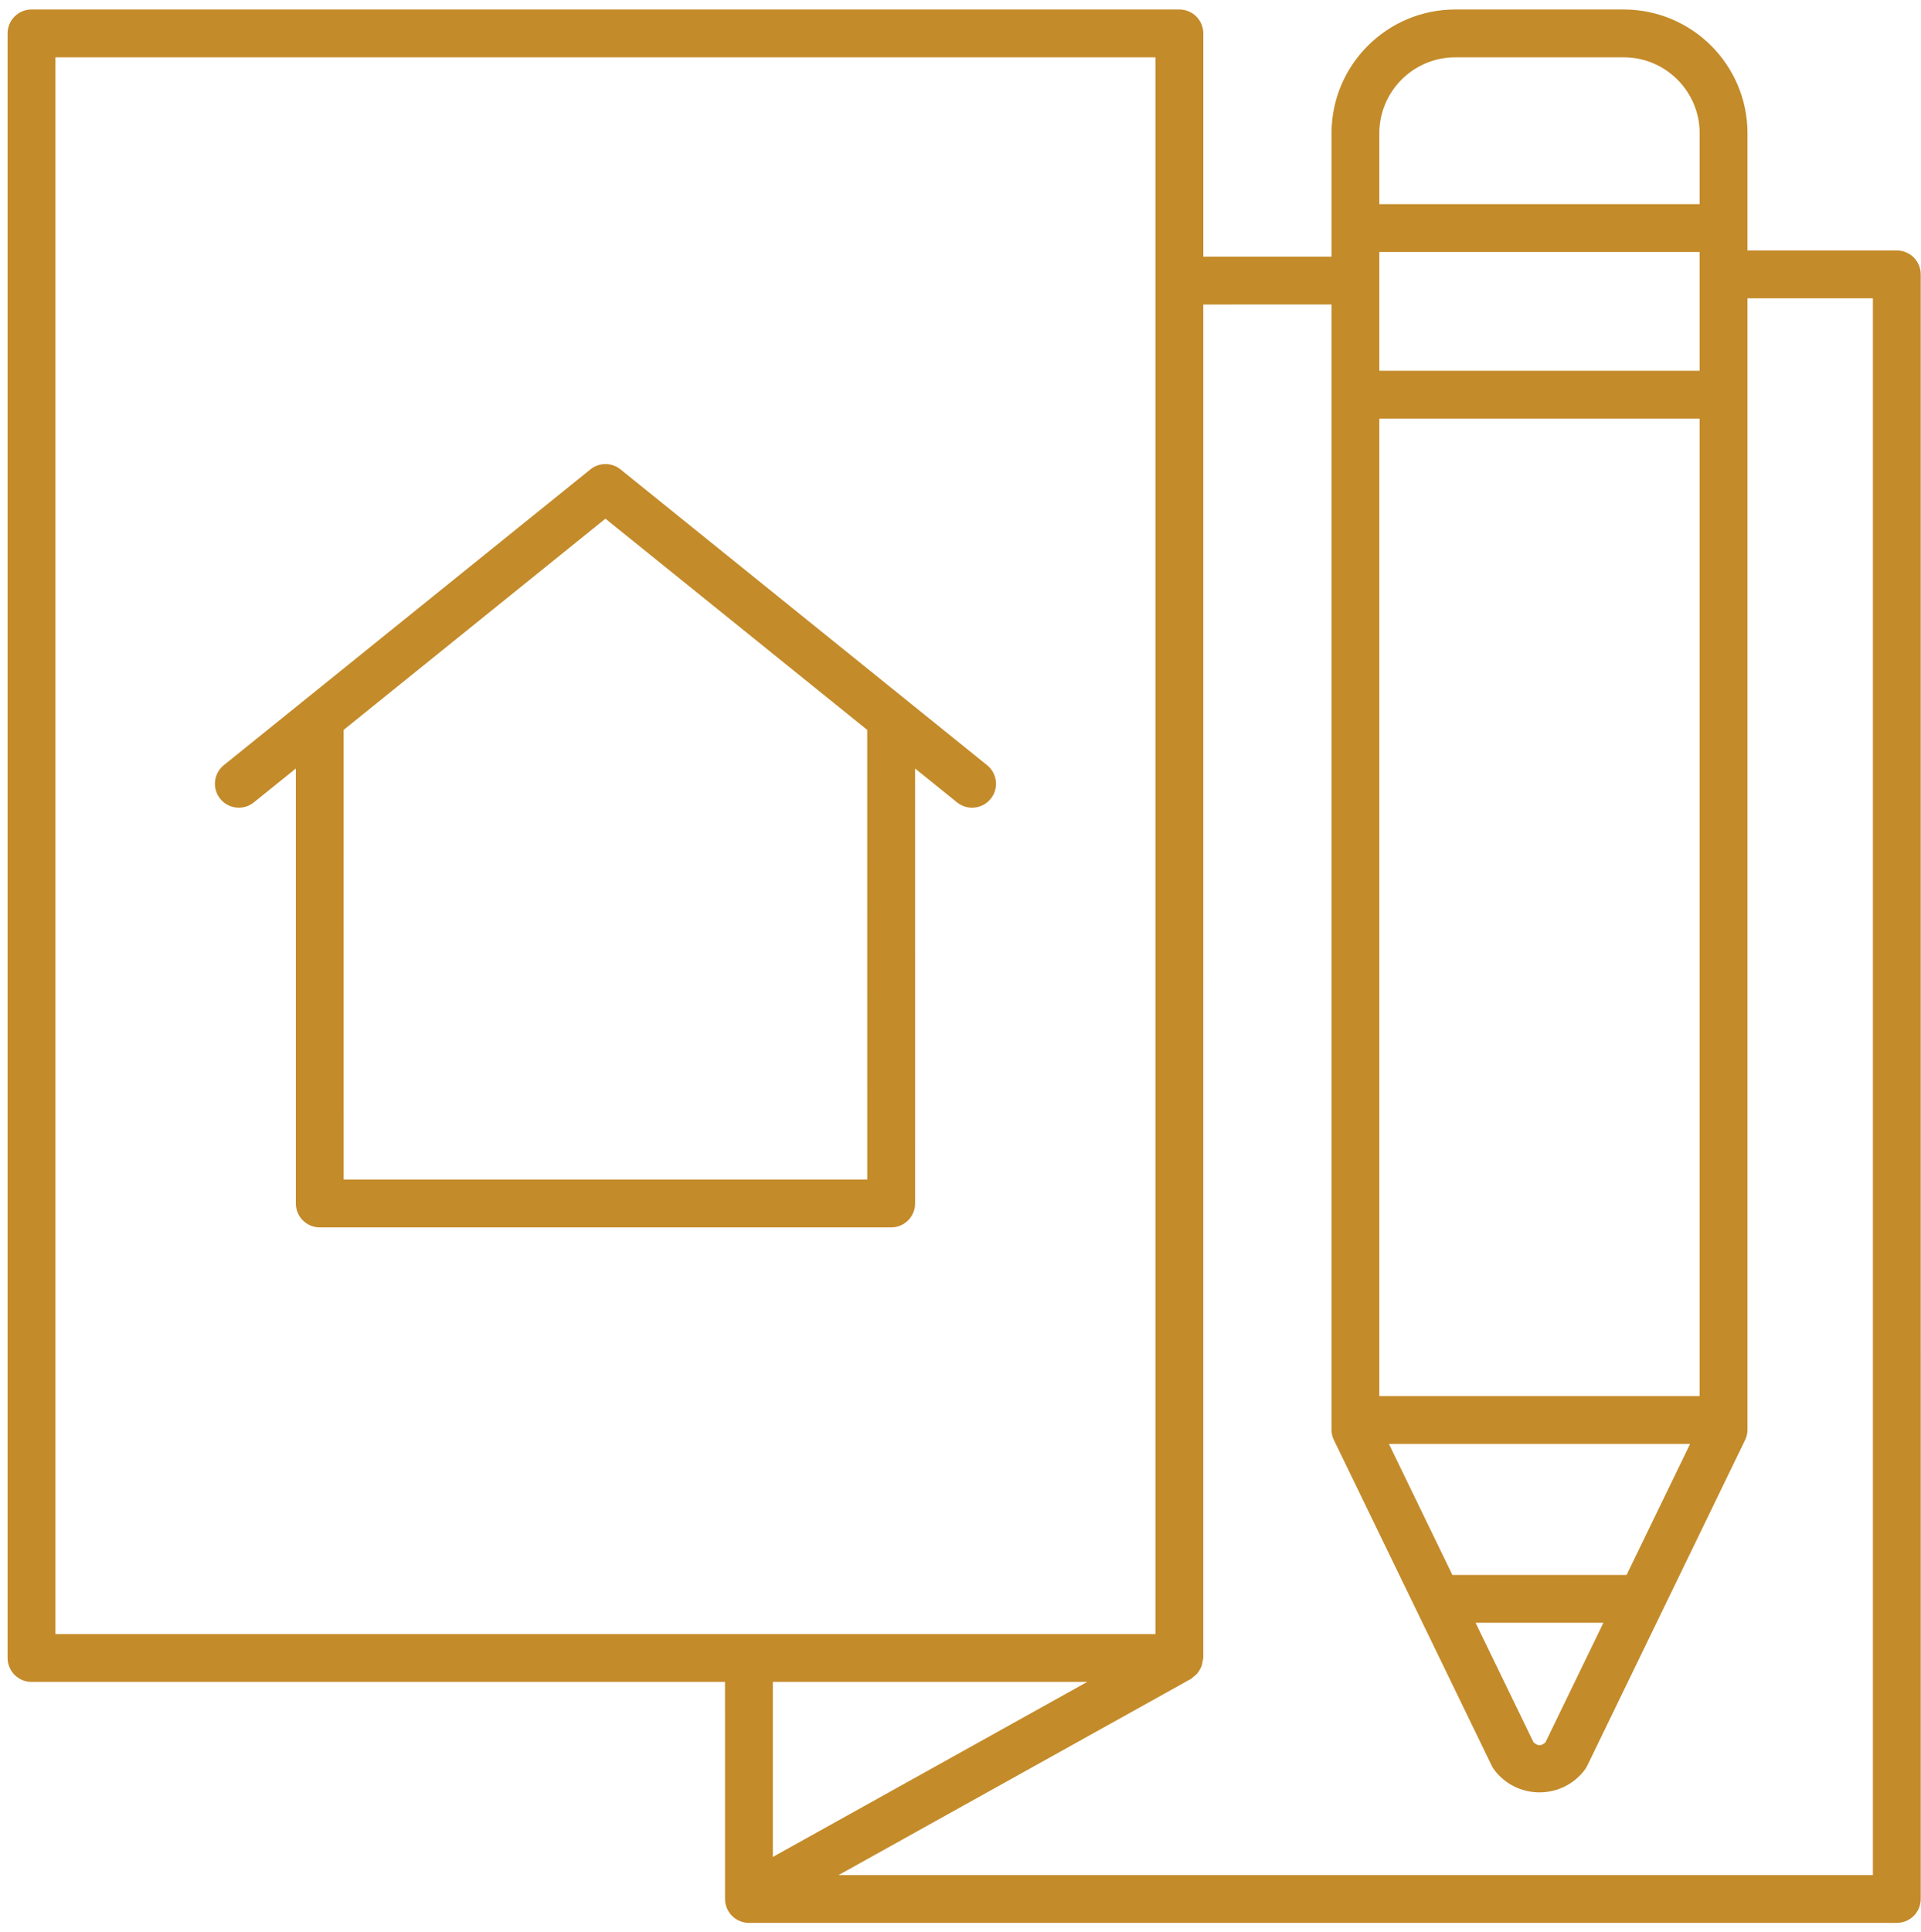 <?xml version="1.0" encoding="UTF-8"?> <svg xmlns="http://www.w3.org/2000/svg" width="181" height="182" viewBox="0 0 181 182" fill="none"> <path d="M2.968 158.45H68.312L68.314 178.9C68.314 180.145 69.323 181.154 70.567 181.154H178.722C179.967 181.154 180.976 180.145 180.976 178.9L180.975 25.849C180.975 24.605 179.966 23.596 178.721 23.596H164.651V12.551C164.652 6.123 159.422 0.894 152.993 0.894H137.119C130.69 0.894 125.459 6.123 125.459 12.551V24.177H113.378V3.148C113.378 1.903 112.369 0.894 111.124 0.894H2.969C1.724 0.894 0.715 1.903 0.715 3.148V156.198C0.716 157.443 1.725 158.451 2.969 158.451L2.968 158.45ZM102.444 158.45L72.819 174.943V158.45H102.444ZM153.259 148.376H136.848L130.865 136.03H159.244L153.259 148.376ZM151.076 152.882L145.62 164.137C145.218 164.51 144.892 164.51 144.488 164.137L139.033 152.882H151.076ZM129.964 131.524V39.439H160.143V131.524H129.964ZM160.143 34.932H129.964V23.739H160.143V34.932ZM137.117 5.401H152.991C156.936 5.401 160.144 8.609 160.144 12.552V19.232H129.964V12.552C129.964 8.609 133.174 5.401 137.117 5.401ZM125.458 28.685V134.687C125.458 135.026 125.535 135.364 125.684 135.669L140.56 166.362C140.625 166.495 140.702 166.621 140.793 166.741C141.812 168.086 143.366 168.858 145.054 168.858C146.742 168.858 148.297 168.086 149.315 166.741C149.405 166.621 149.482 166.495 149.548 166.362L164.424 135.669C164.574 135.363 164.651 135.026 164.651 134.687V28.105H176.467V176.649H79.019L112.217 158.167C112.305 158.119 112.358 158.037 112.437 157.979C112.564 157.884 112.688 157.793 112.794 157.674C112.889 157.565 112.959 157.446 113.031 157.322C113.105 157.197 113.175 157.078 113.224 156.94C113.276 156.79 113.295 156.641 113.315 156.484C113.328 156.385 113.374 156.298 113.374 156.196L113.375 28.688L125.458 28.685ZM5.22 5.401H108.868V153.945H5.22V5.401Z" fill="#C48B2A"></path> <path d="M58.462 44.219C57.637 43.553 56.458 43.553 55.633 44.219L21.088 72.086C20.12 72.868 19.968 74.285 20.749 75.255C21.531 76.222 22.949 76.376 23.917 75.594L27.875 72.402V113.379C27.875 114.624 28.884 115.633 30.129 115.633H83.969C85.214 115.633 86.223 114.624 86.223 113.379L86.221 72.402L90.177 75.594C90.594 75.931 91.094 76.094 91.59 76.094C92.249 76.094 92.899 75.807 93.346 75.257C94.127 74.287 93.975 72.869 93.006 72.088L58.462 44.219ZM81.714 111.124H32.381L32.379 68.764L57.044 48.866L81.711 68.764L81.714 111.124Z" fill="#C48B2A"></path> </svg> 